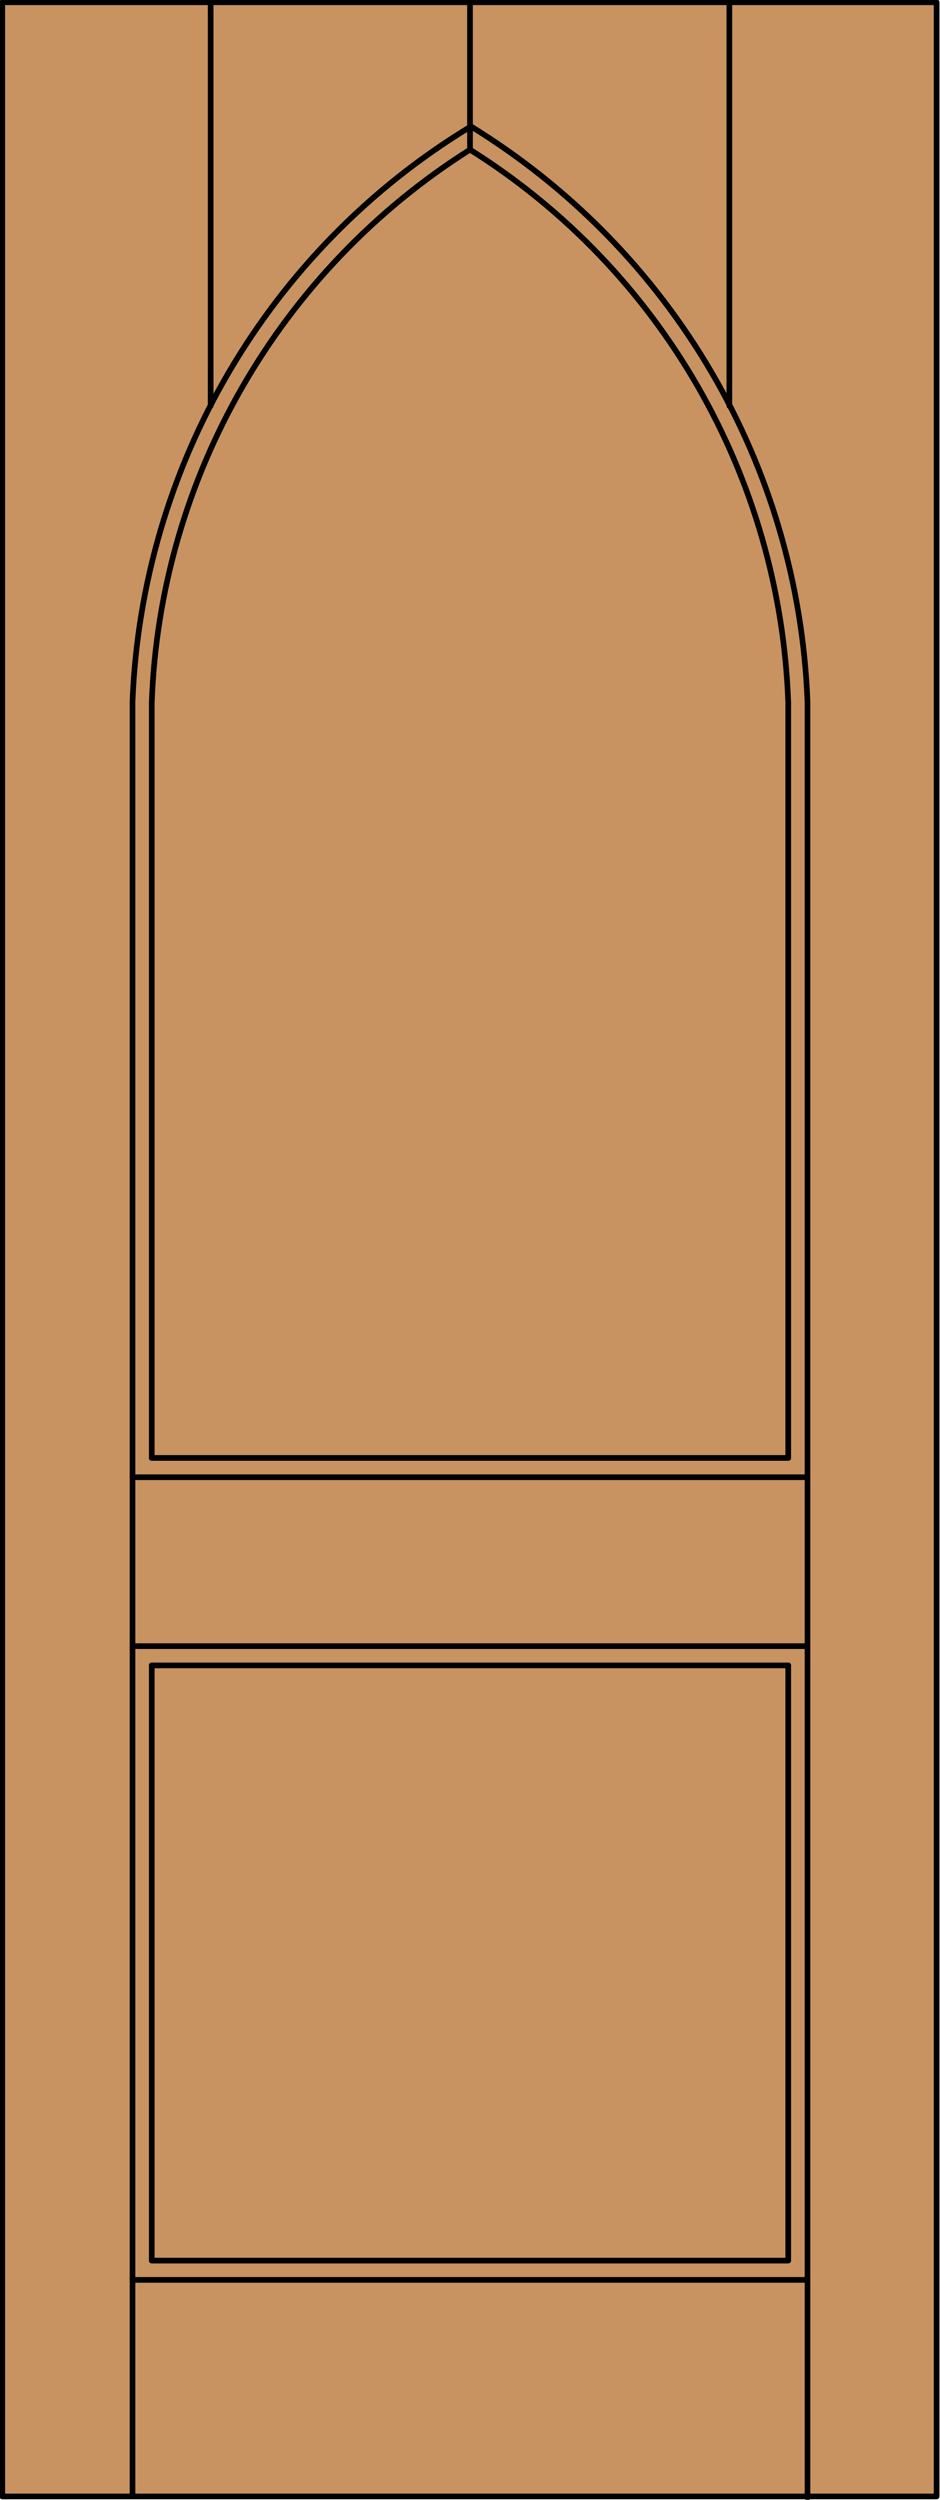 <?xml version="1.0" encoding="utf-8"?>
<!-- Generator: Adobe Illustrator 19.2.1, SVG Export Plug-In . SVG Version: 6.00 Build 0)  -->
<!DOCTYPE svg PUBLIC "-//W3C//DTD SVG 1.1//EN" "http://www.w3.org/Graphics/SVG/1.1/DTD/svg11.dtd">
<svg version="1.1" id="Layer_1" xmlns="http://www.w3.org/2000/svg" xmlns:xlink="http://www.w3.org/1999/xlink" x="0px" y="0px"
	 viewBox="0 0 83 220.5" style="enable-background:new 0 0 83 220.5;" xml:space="preserve">
<style type="text/css">
	.st0{fill:#C89361;}
	.st1{fill:none;stroke:#000000;stroke-width:0.5;stroke-linecap:round;stroke-linejoin:round;}
</style>
<title>TG-0200-D008</title>
<rect x="0.2" y="0.2" class="st0" width="82.5" height="220"/>
<polyline class="st1" points="69.6,146.9 69.6,199.4 13.4,199.4 13.4,146.9 "/>
<rect x="0.2" y="0.2" class="st1" width="82.5" height="220"/>
<line class="st1" x1="71.3" y1="220.3" x2="71.3" y2="61.9"/>
<polyline class="st1" points="71.3,201.1 11.7,201.1 11.7,61.9 "/>
<line class="st1" x1="69.6" y1="62" x2="69.6" y2="128.6"/>
<line class="st1" x1="13.4" y1="128.6" x2="13.4" y2="62"/>
<line class="st1" x1="13.4" y1="128.6" x2="69.6" y2="128.6"/>
<line class="st1" x1="11.7" y1="145.2" x2="71.3" y2="145.2"/>
<line class="st1" x1="71.3" y1="130.3" x2="11.7" y2="130.3"/>
<line class="st1" x1="69.6" y1="146.9" x2="13.4" y2="146.9"/>
<line class="st1" x1="18.6" y1="0.2" x2="18.6" y2="35.8"/>
<line class="st1" x1="64.4" y1="0.2" x2="64.4" y2="35.8"/>
<line class="st1" x1="41.5" y1="0.2" x2="41.5" y2="13.2"/>
<path class="st1" d="M41.5,13.2C24.7,23.8,14.1,42.1,13.4,62"/>
<path class="st1" d="M41.5,11.2C23.7,22,12.5,41.1,11.7,61.9"/>
<path class="st1" d="M71.3,61.9c-0.8-20.9-12-39.9-29.8-50.8"/>
<path class="st1" d="M69.6,62c-0.7-19.9-11.2-38.2-28.1-48.8"/>
<line class="st1" x1="11.7" y1="200.8" x2="11.7" y2="219.9"/>
</svg>
